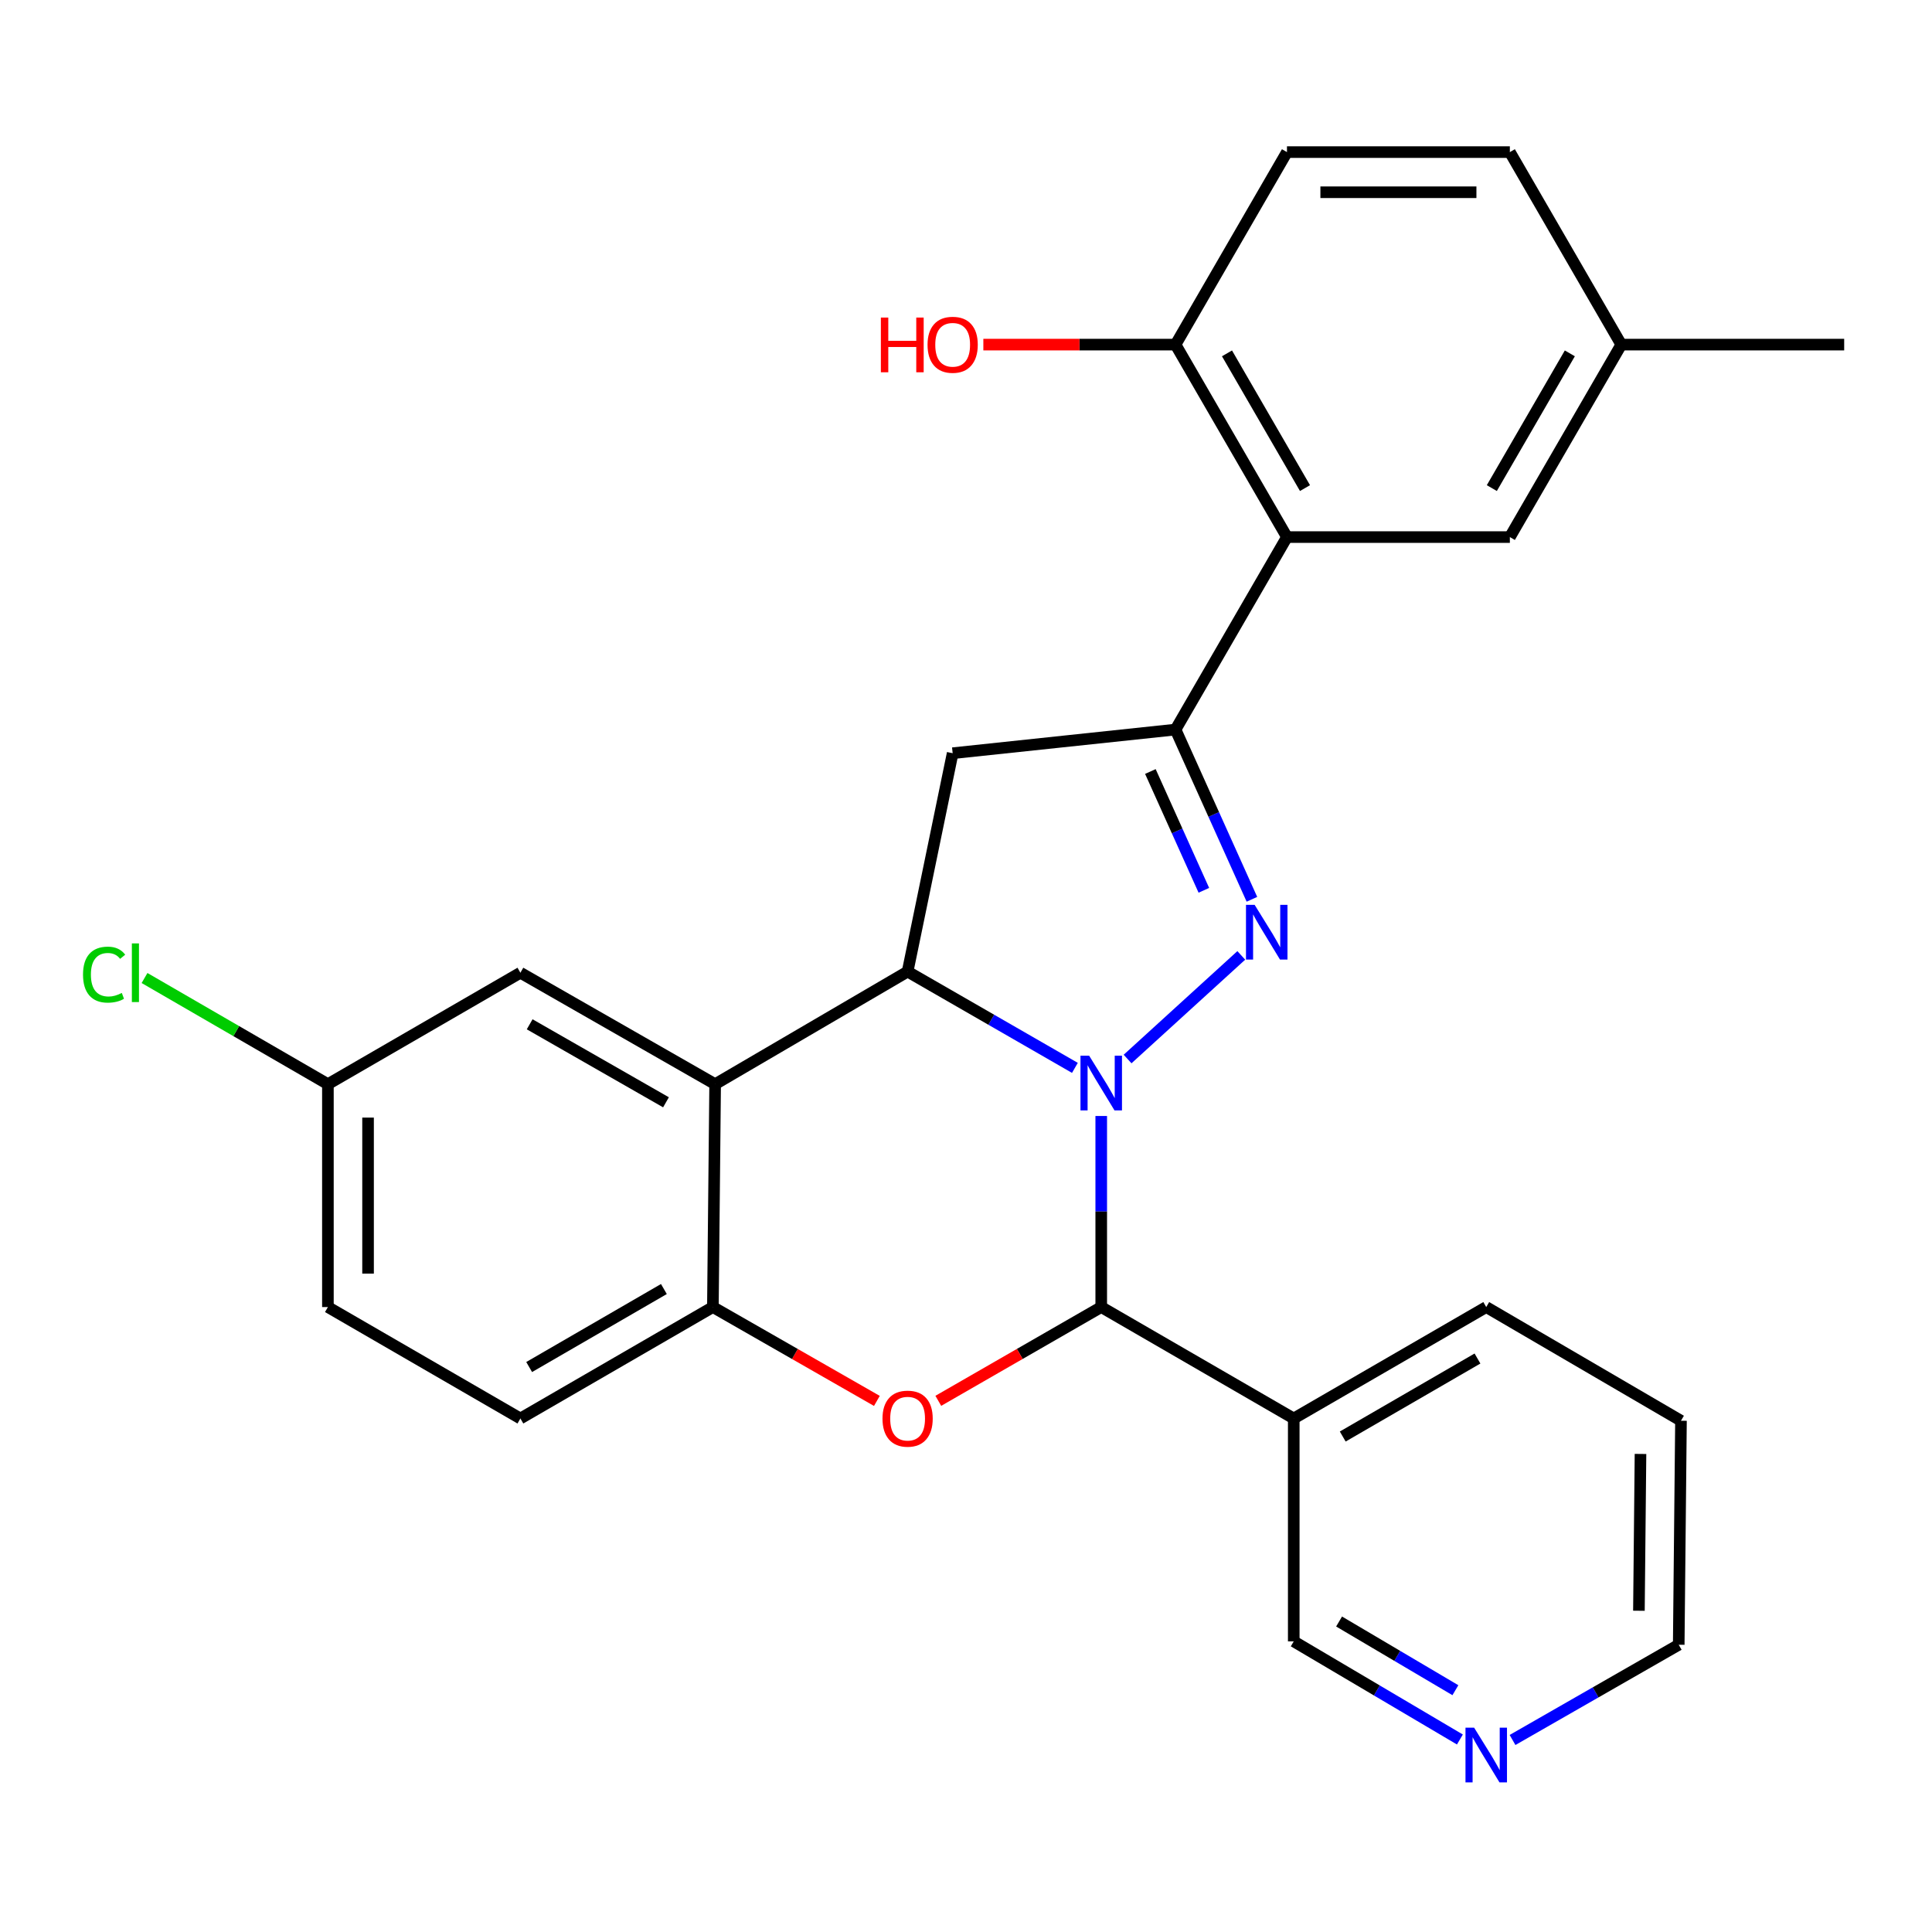 <?xml version='1.0' encoding='iso-8859-1'?>
<svg version='1.1' baseProfile='full'
              xmlns='http://www.w3.org/2000/svg'
                      xmlns:rdkit='http://www.rdkit.org/xml'
                      xmlns:xlink='http://www.w3.org/1999/xlink'
                  xml:space='preserve'
width='1000px' height='1000px' viewBox='0 0 1000 1000'>
<!-- END OF HEADER -->
<rect style='opacity:1.0;fill:#FFFFFF;stroke:none' width='1000' height='1000' x='0' y='0'> </rect>
<path class='bond-0' d='M 583.634,548.147 L 642.484,494.516' style='fill:none;fill-rule:evenodd;stroke:#0000FF;stroke-width:6px;stroke-linecap:butt;stroke-linejoin:miter;stroke-opacity:1' />
<path class='bond-1' d='M 556.366,552.73 L 513.071,527.813' style='fill:none;fill-rule:evenodd;stroke:#0000FF;stroke-width:6px;stroke-linecap:butt;stroke-linejoin:miter;stroke-opacity:1' />
<path class='bond-1' d='M 513.071,527.813 L 469.776,502.897' style='fill:none;fill-rule:evenodd;stroke:#000000;stroke-width:6px;stroke-linecap:butt;stroke-linejoin:miter;stroke-opacity:1' />
<path class='bond-2' d='M 569.997,577.634 L 569.997,627.083' style='fill:none;fill-rule:evenodd;stroke:#0000FF;stroke-width:6px;stroke-linecap:butt;stroke-linejoin:miter;stroke-opacity:1' />
<path class='bond-2' d='M 569.997,627.083 L 569.997,676.532' style='fill:none;fill-rule:evenodd;stroke:#000000;stroke-width:6px;stroke-linecap:butt;stroke-linejoin:miter;stroke-opacity:1' />
<path class='bond-3' d='M 647.992,465.473 L 628.223,421.548' style='fill:none;fill-rule:evenodd;stroke:#0000FF;stroke-width:6px;stroke-linecap:butt;stroke-linejoin:miter;stroke-opacity:1' />
<path class='bond-3' d='M 628.223,421.548 L 608.453,377.623' style='fill:none;fill-rule:evenodd;stroke:#000000;stroke-width:6px;stroke-linecap:butt;stroke-linejoin:miter;stroke-opacity:1' />
<path class='bond-3' d='M 623.112,460.824 L 609.273,430.077' style='fill:none;fill-rule:evenodd;stroke:#0000FF;stroke-width:6px;stroke-linecap:butt;stroke-linejoin:miter;stroke-opacity:1' />
<path class='bond-3' d='M 609.273,430.077 L 595.434,399.329' style='fill:none;fill-rule:evenodd;stroke:#000000;stroke-width:6px;stroke-linecap:butt;stroke-linejoin:miter;stroke-opacity:1' />
<path class='bond-5' d='M 469.776,502.897 L 370.155,561.164' style='fill:none;fill-rule:evenodd;stroke:#000000;stroke-width:6px;stroke-linecap:butt;stroke-linejoin:miter;stroke-opacity:1' />
<path class='bond-6' d='M 469.776,502.897 L 493.096,389.86' style='fill:none;fill-rule:evenodd;stroke:#000000;stroke-width:6px;stroke-linecap:butt;stroke-linejoin:miter;stroke-opacity:1' />
<path class='bond-4' d='M 569.997,676.532 L 527.832,700.798' style='fill:none;fill-rule:evenodd;stroke:#000000;stroke-width:6px;stroke-linecap:butt;stroke-linejoin:miter;stroke-opacity:1' />
<path class='bond-4' d='M 527.832,700.798 L 485.666,725.065' style='fill:none;fill-rule:evenodd;stroke:#FF0000;stroke-width:6px;stroke-linecap:butt;stroke-linejoin:miter;stroke-opacity:1' />
<path class='bond-9' d='M 569.997,676.532 L 669.641,734.21' style='fill:none;fill-rule:evenodd;stroke:#000000;stroke-width:6px;stroke-linecap:butt;stroke-linejoin:miter;stroke-opacity:1' />
<path class='bond-7' d='M 608.453,377.623 L 666.131,277.991' style='fill:none;fill-rule:evenodd;stroke:#000000;stroke-width:6px;stroke-linecap:butt;stroke-linejoin:miter;stroke-opacity:1' />
<path class='bond-27' d='M 608.453,377.623 L 493.096,389.86' style='fill:none;fill-rule:evenodd;stroke:#000000;stroke-width:6px;stroke-linecap:butt;stroke-linejoin:miter;stroke-opacity:1' />
<path class='bond-8' d='M 453.872,725.109 L 411.431,700.82' style='fill:none;fill-rule:evenodd;stroke:#FF0000;stroke-width:6px;stroke-linecap:butt;stroke-linejoin:miter;stroke-opacity:1' />
<path class='bond-8' d='M 411.431,700.82 L 368.989,676.532' style='fill:none;fill-rule:evenodd;stroke:#000000;stroke-width:6px;stroke-linecap:butt;stroke-linejoin:miter;stroke-opacity:1' />
<path class='bond-11' d='M 370.155,561.164 L 269.356,503.485' style='fill:none;fill-rule:evenodd;stroke:#000000;stroke-width:6px;stroke-linecap:butt;stroke-linejoin:miter;stroke-opacity:1' />
<path class='bond-11' d='M 344.714,570.549 L 274.155,530.174' style='fill:none;fill-rule:evenodd;stroke:#000000;stroke-width:6px;stroke-linecap:butt;stroke-linejoin:miter;stroke-opacity:1' />
<path class='bond-28' d='M 370.155,561.164 L 368.989,676.532' style='fill:none;fill-rule:evenodd;stroke:#000000;stroke-width:6px;stroke-linecap:butt;stroke-linejoin:miter;stroke-opacity:1' />
<path class='bond-10' d='M 666.131,277.991 L 608.453,178.37' style='fill:none;fill-rule:evenodd;stroke:#000000;stroke-width:6px;stroke-linecap:butt;stroke-linejoin:miter;stroke-opacity:1' />
<path class='bond-10' d='M 675.463,252.635 L 635.089,182.9' style='fill:none;fill-rule:evenodd;stroke:#000000;stroke-width:6px;stroke-linecap:butt;stroke-linejoin:miter;stroke-opacity:1' />
<path class='bond-12' d='M 666.131,277.991 L 781.499,277.991' style='fill:none;fill-rule:evenodd;stroke:#000000;stroke-width:6px;stroke-linecap:butt;stroke-linejoin:miter;stroke-opacity:1' />
<path class='bond-13' d='M 368.989,676.532 L 269.356,734.21' style='fill:none;fill-rule:evenodd;stroke:#000000;stroke-width:6px;stroke-linecap:butt;stroke-linejoin:miter;stroke-opacity:1' />
<path class='bond-13' d='M 343.632,667.199 L 273.89,707.574' style='fill:none;fill-rule:evenodd;stroke:#000000;stroke-width:6px;stroke-linecap:butt;stroke-linejoin:miter;stroke-opacity:1' />
<path class='bond-18' d='M 669.641,734.21 L 669.641,849.566' style='fill:none;fill-rule:evenodd;stroke:#000000;stroke-width:6px;stroke-linecap:butt;stroke-linejoin:miter;stroke-opacity:1' />
<path class='bond-23' d='M 669.641,734.21 L 769.273,676.532' style='fill:none;fill-rule:evenodd;stroke:#000000;stroke-width:6px;stroke-linecap:butt;stroke-linejoin:miter;stroke-opacity:1' />
<path class='bond-23' d='M 694.997,743.543 L 764.74,703.168' style='fill:none;fill-rule:evenodd;stroke:#000000;stroke-width:6px;stroke-linecap:butt;stroke-linejoin:miter;stroke-opacity:1' />
<path class='bond-15' d='M 608.453,178.37 L 666.131,78.726' style='fill:none;fill-rule:evenodd;stroke:#000000;stroke-width:6px;stroke-linecap:butt;stroke-linejoin:miter;stroke-opacity:1' />
<path class='bond-22' d='M 608.453,178.37 L 558.716,178.37' style='fill:none;fill-rule:evenodd;stroke:#000000;stroke-width:6px;stroke-linecap:butt;stroke-linejoin:miter;stroke-opacity:1' />
<path class='bond-22' d='M 558.716,178.37 L 508.98,178.37' style='fill:none;fill-rule:evenodd;stroke:#FF0000;stroke-width:6px;stroke-linecap:butt;stroke-linejoin:miter;stroke-opacity:1' />
<path class='bond-16' d='M 269.356,503.485 L 169.724,561.164' style='fill:none;fill-rule:evenodd;stroke:#000000;stroke-width:6px;stroke-linecap:butt;stroke-linejoin:miter;stroke-opacity:1' />
<path class='bond-17' d='M 781.499,277.991 L 839.177,178.37' style='fill:none;fill-rule:evenodd;stroke:#000000;stroke-width:6px;stroke-linecap:butt;stroke-linejoin:miter;stroke-opacity:1' />
<path class='bond-17' d='M 772.167,252.635 L 812.542,182.9' style='fill:none;fill-rule:evenodd;stroke:#000000;stroke-width:6px;stroke-linecap:butt;stroke-linejoin:miter;stroke-opacity:1' />
<path class='bond-19' d='M 269.356,734.21 L 169.724,676.532' style='fill:none;fill-rule:evenodd;stroke:#000000;stroke-width:6px;stroke-linecap:butt;stroke-linejoin:miter;stroke-opacity:1' />
<path class='bond-14' d='M 755.64,900.359 L 712.64,874.963' style='fill:none;fill-rule:evenodd;stroke:#0000FF;stroke-width:6px;stroke-linecap:butt;stroke-linejoin:miter;stroke-opacity:1' />
<path class='bond-14' d='M 712.64,874.963 L 669.641,849.566' style='fill:none;fill-rule:evenodd;stroke:#000000;stroke-width:6px;stroke-linecap:butt;stroke-linejoin:miter;stroke-opacity:1' />
<path class='bond-14' d='M 753.308,874.847 L 723.208,857.07' style='fill:none;fill-rule:evenodd;stroke:#0000FF;stroke-width:6px;stroke-linecap:butt;stroke-linejoin:miter;stroke-opacity:1' />
<path class='bond-14' d='M 723.208,857.07 L 693.108,839.292' style='fill:none;fill-rule:evenodd;stroke:#000000;stroke-width:6px;stroke-linecap:butt;stroke-linejoin:miter;stroke-opacity:1' />
<path class='bond-29' d='M 782.884,900.612 L 825.895,875.967' style='fill:none;fill-rule:evenodd;stroke:#0000FF;stroke-width:6px;stroke-linecap:butt;stroke-linejoin:miter;stroke-opacity:1' />
<path class='bond-29' d='M 825.895,875.967 L 868.905,851.321' style='fill:none;fill-rule:evenodd;stroke:#000000;stroke-width:6px;stroke-linecap:butt;stroke-linejoin:miter;stroke-opacity:1' />
<path class='bond-31' d='M 666.131,78.726 L 781.499,78.726' style='fill:none;fill-rule:evenodd;stroke:#000000;stroke-width:6px;stroke-linecap:butt;stroke-linejoin:miter;stroke-opacity:1' />
<path class='bond-31' d='M 683.436,99.507 L 764.194,99.507' style='fill:none;fill-rule:evenodd;stroke:#000000;stroke-width:6px;stroke-linecap:butt;stroke-linejoin:miter;stroke-opacity:1' />
<path class='bond-21' d='M 169.724,561.164 L 122.267,533.69' style='fill:none;fill-rule:evenodd;stroke:#000000;stroke-width:6px;stroke-linecap:butt;stroke-linejoin:miter;stroke-opacity:1' />
<path class='bond-21' d='M 122.267,533.69 L 74.809,506.217' style='fill:none;fill-rule:evenodd;stroke:#00CC00;stroke-width:6px;stroke-linecap:butt;stroke-linejoin:miter;stroke-opacity:1' />
<path class='bond-30' d='M 169.724,561.164 L 169.724,676.532' style='fill:none;fill-rule:evenodd;stroke:#000000;stroke-width:6px;stroke-linecap:butt;stroke-linejoin:miter;stroke-opacity:1' />
<path class='bond-30' d='M 190.505,578.469 L 190.505,659.226' style='fill:none;fill-rule:evenodd;stroke:#000000;stroke-width:6px;stroke-linecap:butt;stroke-linejoin:miter;stroke-opacity:1' />
<path class='bond-20' d='M 839.177,178.37 L 781.499,78.726' style='fill:none;fill-rule:evenodd;stroke:#000000;stroke-width:6px;stroke-linecap:butt;stroke-linejoin:miter;stroke-opacity:1' />
<path class='bond-25' d='M 839.177,178.37 L 954.545,178.37' style='fill:none;fill-rule:evenodd;stroke:#000000;stroke-width:6px;stroke-linecap:butt;stroke-linejoin:miter;stroke-opacity:1' />
<path class='bond-26' d='M 769.273,676.532 L 870.071,735.376' style='fill:none;fill-rule:evenodd;stroke:#000000;stroke-width:6px;stroke-linecap:butt;stroke-linejoin:miter;stroke-opacity:1' />
<path class='bond-24' d='M 868.905,851.321 L 870.071,735.376' style='fill:none;fill-rule:evenodd;stroke:#000000;stroke-width:6px;stroke-linecap:butt;stroke-linejoin:miter;stroke-opacity:1' />
<path class='bond-24' d='M 848.301,833.721 L 849.117,752.559' style='fill:none;fill-rule:evenodd;stroke:#000000;stroke-width:6px;stroke-linecap:butt;stroke-linejoin:miter;stroke-opacity:1' />
<path  class='atom-0' d='M 563.737 546.415
L 573.017 561.415
Q 573.937 562.895, 575.417 565.575
Q 576.897 568.255, 576.977 568.415
L 576.977 546.415
L 580.737 546.415
L 580.737 574.735
L 576.857 574.735
L 566.897 558.335
Q 565.737 556.415, 564.497 554.215
Q 563.297 552.015, 562.937 551.335
L 562.937 574.735
L 559.257 574.735
L 559.257 546.415
L 563.737 546.415
' fill='#0000FF'/>
<path  class='atom-1' d='M 649.4 468.348
L 658.68 483.348
Q 659.6 484.828, 661.08 487.508
Q 662.56 490.188, 662.64 490.348
L 662.64 468.348
L 666.4 468.348
L 666.4 496.668
L 662.52 496.668
L 652.56 480.268
Q 651.4 478.348, 650.16 476.148
Q 648.96 473.948, 648.6 473.268
L 648.6 496.668
L 644.92 496.668
L 644.92 468.348
L 649.4 468.348
' fill='#0000FF'/>
<path  class='atom-5' d='M 456.776 734.29
Q 456.776 727.49, 460.136 723.69
Q 463.496 719.89, 469.776 719.89
Q 476.056 719.89, 479.416 723.69
Q 482.776 727.49, 482.776 734.29
Q 482.776 741.17, 479.376 745.09
Q 475.976 748.97, 469.776 748.97
Q 463.536 748.97, 460.136 745.09
Q 456.776 741.21, 456.776 734.29
M 469.776 745.77
Q 474.096 745.77, 476.416 742.89
Q 478.776 739.97, 478.776 734.29
Q 478.776 728.73, 476.416 725.93
Q 474.096 723.09, 469.776 723.09
Q 465.456 723.09, 463.096 725.89
Q 460.776 728.69, 460.776 734.29
Q 460.776 740.01, 463.096 742.89
Q 465.456 745.77, 469.776 745.77
' fill='#FF0000'/>
<path  class='atom-15' d='M 763.013 894.251
L 772.293 909.251
Q 773.213 910.731, 774.693 913.411
Q 776.173 916.091, 776.253 916.251
L 776.253 894.251
L 780.013 894.251
L 780.013 922.571
L 776.133 922.571
L 766.173 906.171
Q 765.013 904.251, 763.773 902.051
Q 762.573 899.851, 762.213 899.171
L 762.213 922.571
L 758.533 922.571
L 758.533 894.251
L 763.013 894.251
' fill='#0000FF'/>
<path  class='atom-22' d='M 42.971 504.465
Q 42.971 497.425, 46.251 493.745
Q 49.571 490.025, 55.851 490.025
Q 61.691 490.025, 64.811 494.145
L 62.171 496.305
Q 59.891 493.305, 55.851 493.305
Q 51.571 493.305, 49.291 496.185
Q 47.051 499.025, 47.051 504.465
Q 47.051 510.065, 49.371 512.945
Q 51.731 515.825, 56.291 515.825
Q 59.411 515.825, 63.051 513.945
L 64.171 516.945
Q 62.691 517.905, 60.451 518.465
Q 58.211 519.025, 55.731 519.025
Q 49.571 519.025, 46.251 515.265
Q 42.971 511.505, 42.971 504.465
' fill='#00CC00'/>
<path  class='atom-22' d='M 68.251 488.305
L 71.931 488.305
L 71.931 518.665
L 68.251 518.665
L 68.251 488.305
' fill='#00CC00'/>
<path  class='atom-23' d='M 455.936 164.37
L 459.776 164.37
L 459.776 176.41
L 474.256 176.41
L 474.256 164.37
L 478.096 164.37
L 478.096 192.69
L 474.256 192.69
L 474.256 179.61
L 459.776 179.61
L 459.776 192.69
L 455.936 192.69
L 455.936 164.37
' fill='#FF0000'/>
<path  class='atom-23' d='M 480.096 178.45
Q 480.096 171.65, 483.456 167.85
Q 486.816 164.05, 493.096 164.05
Q 499.376 164.05, 502.736 167.85
Q 506.096 171.65, 506.096 178.45
Q 506.096 185.33, 502.696 189.25
Q 499.296 193.13, 493.096 193.13
Q 486.856 193.13, 483.456 189.25
Q 480.096 185.37, 480.096 178.45
M 493.096 189.93
Q 497.416 189.93, 499.736 187.05
Q 502.096 184.13, 502.096 178.45
Q 502.096 172.89, 499.736 170.09
Q 497.416 167.25, 493.096 167.25
Q 488.776 167.25, 486.416 170.05
Q 484.096 172.85, 484.096 178.45
Q 484.096 184.17, 486.416 187.05
Q 488.776 189.93, 493.096 189.93
' fill='#FF0000'/>
</svg>
